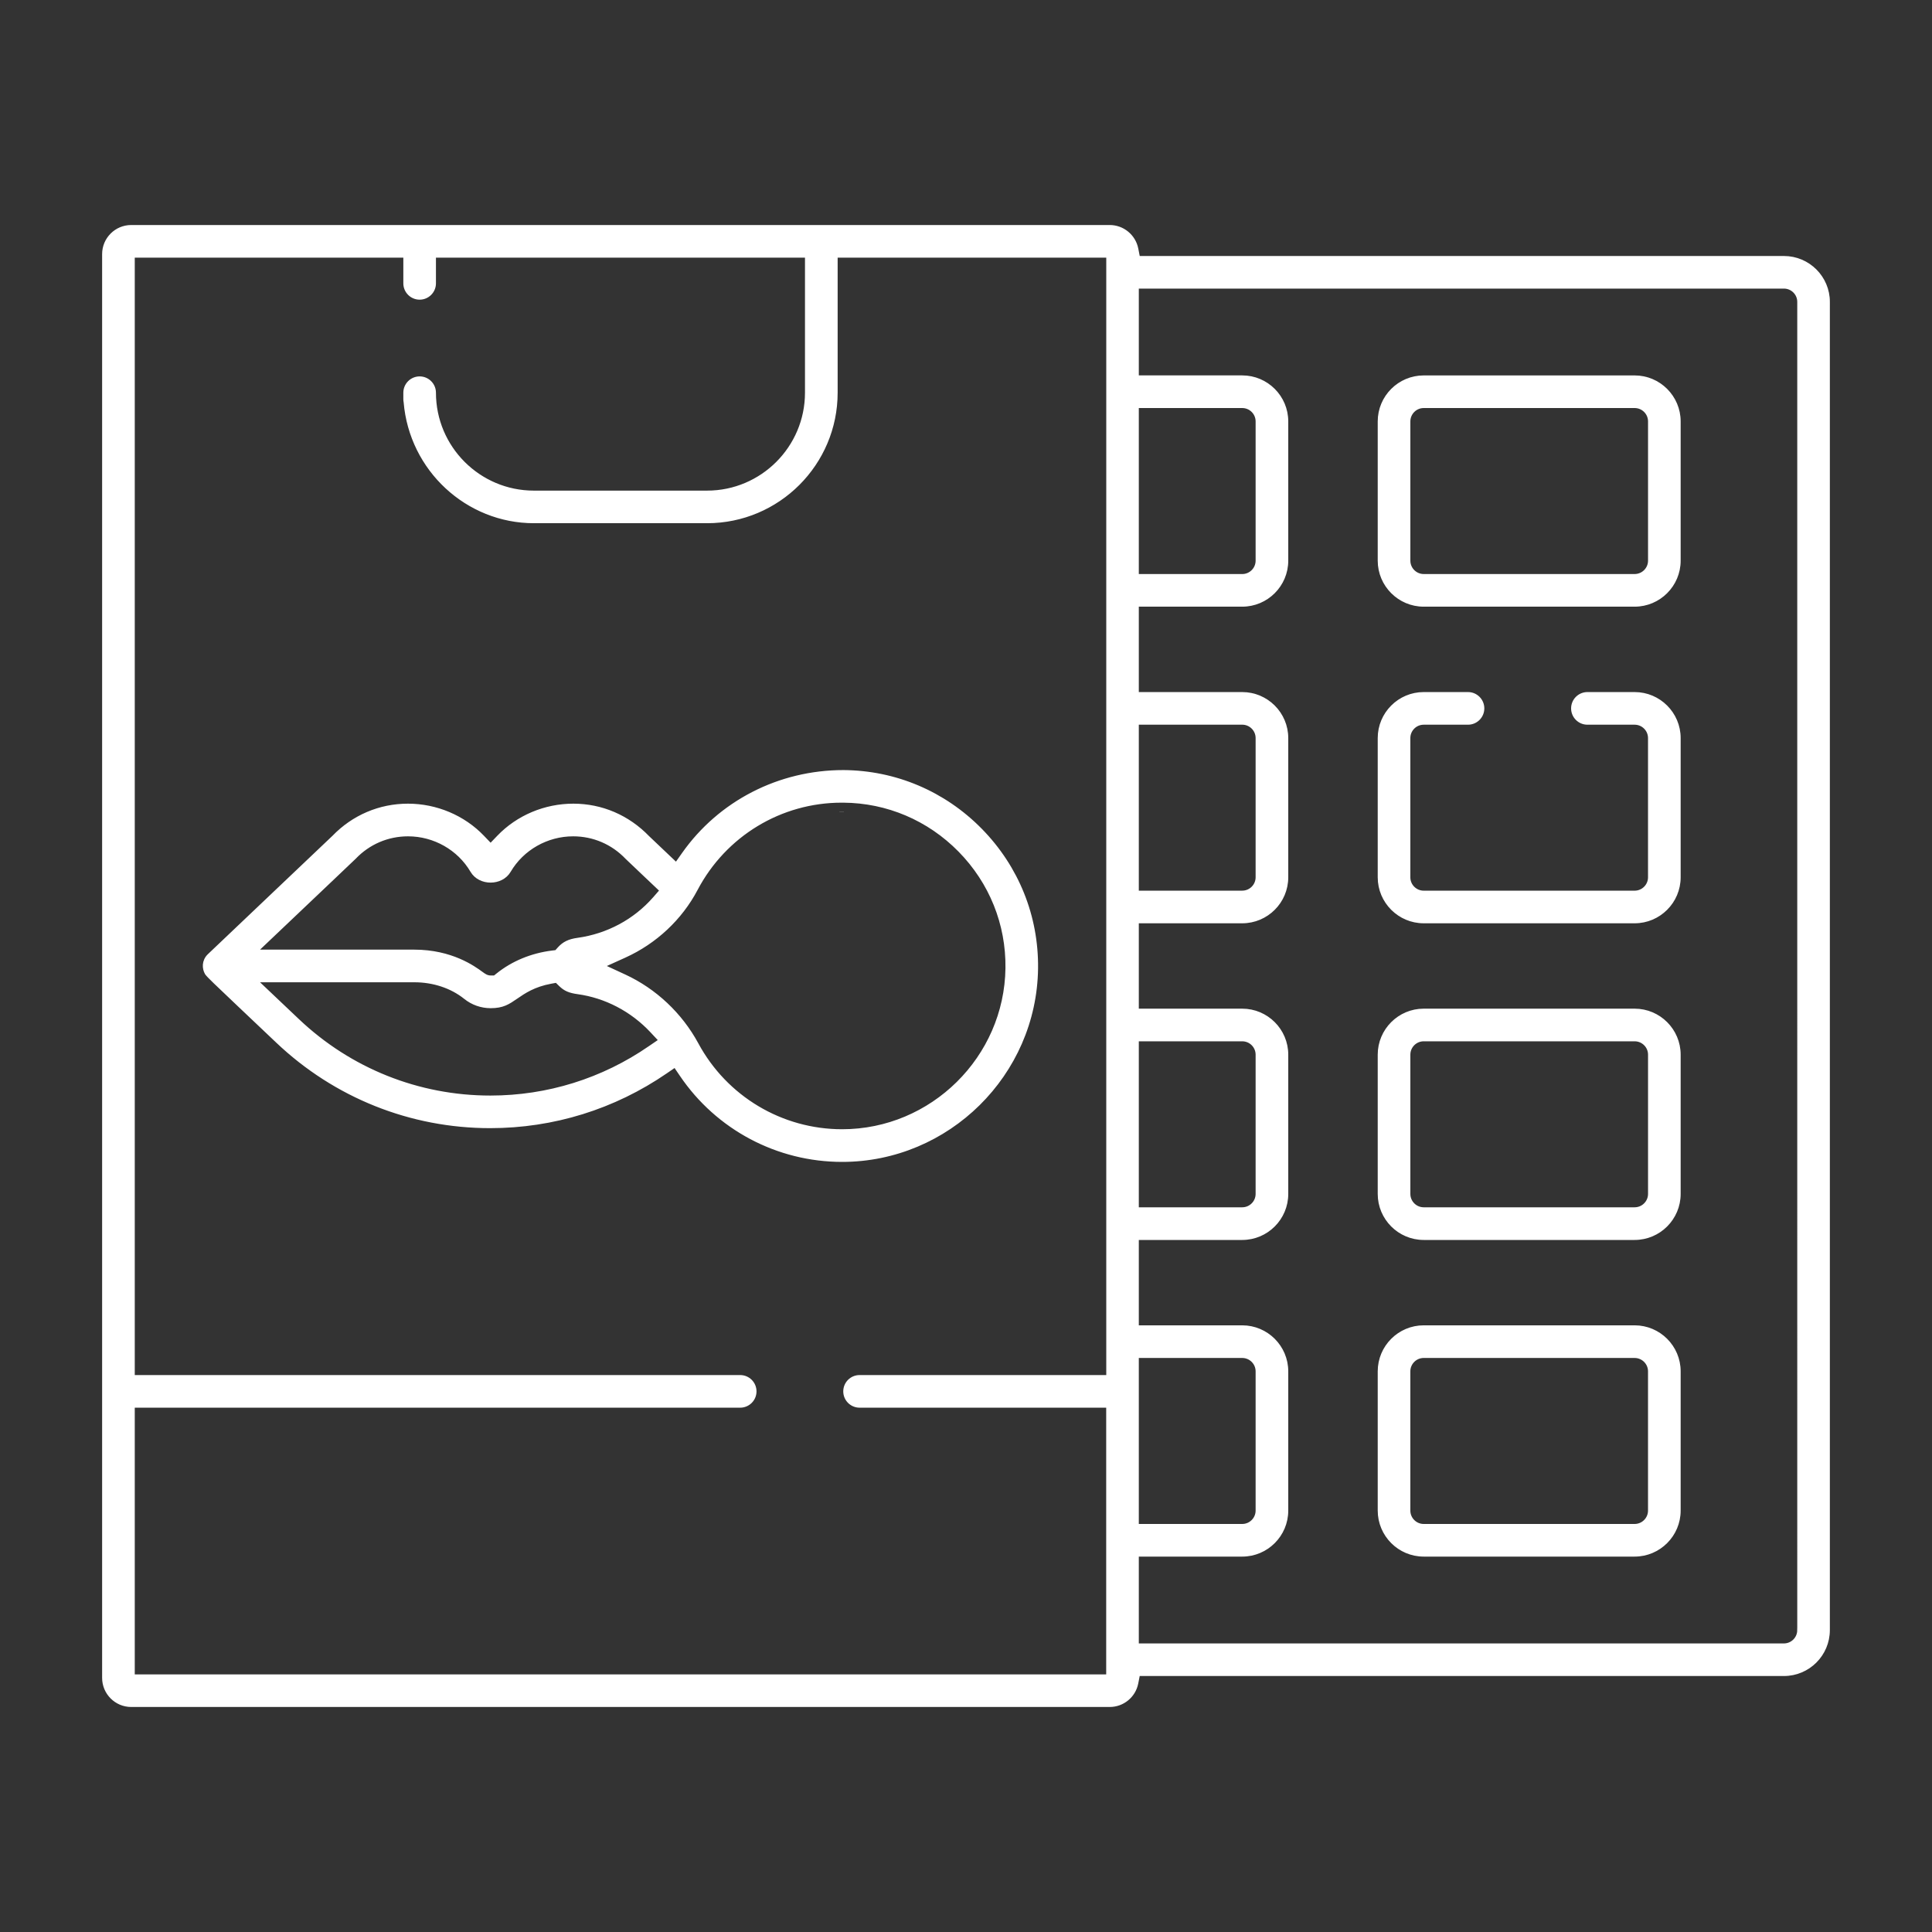 <?xml version="1.0" encoding="utf-8"?>
<!-- Generator: Adobe Illustrator 16.0.0, SVG Export Plug-In . SVG Version: 6.00 Build 0)  -->
<!DOCTYPE svg PUBLIC "-//W3C//DTD SVG 1.1//EN" "http://www.w3.org/Graphics/SVG/1.1/DTD/svg11.dtd">
<svg version="1.1" id="Calque_1" xmlns="http://www.w3.org/2000/svg" xmlns:xlink="http://www.w3.org/1999/xlink" x="0px" y="0px"
	 width="85px" height="85px" viewBox="0 0 85 85" enable-background="new 0 0 85 85" xml:space="preserve">
<rect x="0" y="0" width="85" height="85" fill="#333333" stroke="none"/>
<g>
	<path fill="#FFFFFF" stroke="#FFFFFF" stroke-width="0.2" stroke-miterlimit="10" d="M73.842,18.541
		c0-1.061-0.864-1.924-1.925-1.924h-9.28c-1.061,0-1.923,0.863-1.923,1.924v6.126c0,1.061,0.863,1.924,1.923,1.924h9.28
		c1.061,0,1.925-0.863,1.925-1.924V18.541z M72.607,24.667c0,0.379-0.31,0.688-0.689,0.688h-9.28c-0.379,0-0.688-0.309-0.688-0.688
		v-6.126c0-0.38,0.309-0.689,0.688-0.689h9.28c0.38,0,0.689,0.309,0.689,0.689V24.667z"/>
	<path fill="#FFFFFF" stroke="#FFFFFF" stroke-width="0.2" stroke-miterlimit="10" d="M73.842,32.472
		c0-1.061-0.864-1.924-1.925-1.924h-2.078c-0.34,0-0.617,0.277-0.617,0.618c0,0.341,0.277,0.618,0.617,0.618h2.078
		c0.38,0,0.689,0.309,0.689,0.689v6.125c0,0.379-0.31,0.688-0.689,0.688h-9.28c-0.379,0-0.688-0.309-0.688-0.688v-6.125
		c0-0.38,0.309-0.689,0.688-0.689h1.95c0.34,0,0.617-0.277,0.617-0.618c0-0.34-0.277-0.618-0.617-0.618h-1.95
		c-1.061,0-1.923,0.864-1.923,1.924v6.125c0,1.061,0.863,1.924,1.923,1.924h9.28c1.061,0,1.925-0.863,1.925-1.924V32.472z"/>
	<path fill="#FFFFFF" stroke="#FFFFFF" stroke-width="0.2" stroke-miterlimit="10" d="M80.407,13.283c0-1.059-0.862-1.92-1.921-1.92
		H50.061l-0.08-0.41C49.872,10.401,49.386,10,48.824,10H5.772c-0.65,0-1.179,0.529-1.179,1.179V73.82c0,0.651,0.529,1.18,1.179,1.18
		h43.052c0.562,0,1.048-0.4,1.156-0.953l0.08-0.409h28.425c1.06,0,1.921-0.861,1.921-1.921V13.283z M48.769,60.597H37.817
		c-0.34,0-0.617,0.276-0.617,0.618c0,0.34,0.277,0.617,0.617,0.617h10.951v11.934H5.829V61.832h26.737
		c0.34,0,0.617-0.277,0.617-0.617c0-0.342-0.277-0.618-0.617-0.618H5.829V11.235h12.016v1.232c0,0.34,0.277,0.617,0.618,0.617
		c0.34,0,0.617-0.277,0.617-0.617v-1.232h16.436v6.042c0,2.431-1.977,4.408-4.407,4.408h-7.622c-2.43,0-4.407-1.977-4.407-4.408
		c0-0.34-0.277-0.617-0.617-0.617c-0.341,0-0.618,0.277-0.618,0.617l0,0.126c0,0.131-0.004,0.198,0.013,0.284
		c0.246,2.958,2.715,5.232,5.63,5.232h7.622c3.111,0,5.643-2.531,5.643-5.642v-6.042h12.018V60.597z M50.003,17.852h4.65
		c0.38,0,0.689,0.309,0.689,0.689v6.126c0,0.38-0.31,0.689-0.689,0.689h-4.65V17.852z M50.003,31.783h4.65
		c0.38,0,0.689,0.309,0.689,0.689v6.125c0,0.379-0.31,0.688-0.689,0.688h-4.65V31.783z M50.003,45.713h4.65
		c0.38,0,0.689,0.309,0.689,0.688v6.126c0,0.38-0.31,0.689-0.689,0.689h-4.65V45.713z M50.003,59.645h4.65
		c0.38,0,0.689,0.31,0.689,0.689v6.125c0,0.38-0.31,0.689-0.689,0.689h-4.65V59.645z M79.171,71.717
		c0,0.379-0.307,0.687-0.686,0.687H50.003v-4.02h4.65c1.061,0,1.925-0.863,1.925-1.925v-6.125c0-1.062-0.864-1.925-1.925-1.925
		h-4.65v-3.956h4.65c1.061,0,1.925-0.863,1.925-1.926v-6.126c0-1.061-0.864-1.924-1.925-1.924h-4.65v-3.956h4.65
		c1.061,0,1.925-0.863,1.925-1.924v-6.125c0-1.061-0.864-1.924-1.925-1.924h-4.65v-3.957h4.65c1.061,0,1.925-0.863,1.925-1.925
		v-6.126c0-1.061-0.864-1.924-1.925-1.924h-4.65v-4.019h28.483c0.378,0,0.686,0.308,0.686,0.685V71.717z"/>
	<path fill="#FFFFFF" stroke="#FFFFFF" stroke-width="0.2" stroke-miterlimit="10" d="M73.842,46.401
		c0-1.061-0.864-1.924-1.925-1.924h-9.28c-1.061,0-1.923,0.863-1.923,1.924v6.126c0,1.063,0.863,1.926,1.923,1.926h9.28
		c1.061,0,1.925-0.863,1.925-1.926V46.401z M72.607,52.527c0,0.38-0.31,0.689-0.689,0.689h-9.28c-0.379,0-0.688-0.31-0.688-0.689
		v-6.126c0-0.38,0.309-0.688,0.688-0.688h9.28c0.38,0,0.689,0.309,0.689,0.688V52.527z"/>
	<path fill="#FFFFFF" stroke="#FFFFFF" stroke-width="0.2" stroke-miterlimit="10" d="M60.714,66.459
		c0,1.062,0.863,1.925,1.923,1.925h9.28c1.061,0,1.925-0.863,1.925-1.925v-6.125c0-1.062-0.864-1.925-1.925-1.925h-9.28
		c-1.061,0-1.923,0.863-1.923,1.925V66.459z M61.949,60.334c0-0.38,0.309-0.689,0.688-0.689h9.28c0.38,0,0.689,0.31,0.689,0.689
		v6.125c0,0.38-0.31,0.689-0.689,0.689h-9.28c-0.379,0-0.688-0.31-0.688-0.689V60.334z"/>
	<g>
		<path fill="#FFFFFF" stroke="#FFFFFF" stroke-width="0.2" stroke-miterlimit="10" d="M29.993,47.274
			c1.586,2.345,4.224,3.745,7.057,3.745c4.64,0,8.462-3.772,8.52-8.411c0.029-2.28-0.839-4.436-2.443-6.071
			c-1.604-1.634-3.741-2.542-6.019-2.557h0c-2.826,0-5.425,1.346-7.015,3.601l-0.339,0.48l-1.265-1.201
			c-0.878-0.91-2.032-1.402-3.266-1.402c-1.238,0-2.43,0.503-3.271,1.38l-0.367,0.382l-0.367-0.382
			c-0.841-0.877-2.033-1.38-3.271-1.38c-1.233,0-2.388,0.492-3.25,1.386l-2.473,2.349c-2.505,2.379-2.943,2.794-3.016,2.866
			c-0.234,0.231-0.219,0.543-0.1,0.749c0.071,0.106,0.438,0.454,1.417,1.382l1.696,1.608c2.537,2.409,5.855,3.736,9.344,3.736
			c2.769,0,5.437-0.828,7.718-2.396l0.421-0.289L29.993,47.274z M14.544,38.695c0.9-0.855,1.003-0.952,1.028-0.978
			c0.629-0.66,1.474-1.022,2.38-1.022c1.166,0,2.253,0.618,2.836,1.611c0.333,0.567,1.259,0.567,1.592,0
			c0.583-0.993,1.671-1.611,2.836-1.611c0.907,0,1.752,0.363,2.379,1.021c0.037,0.037,0.188,0.18,0.677,0.644l0.86,0.815
			l-0.321,0.368c-0.866,0.99-2.07,1.636-3.394,1.818c-0.371,0.051-0.597,0.161-0.805,0.394l-0.127,0.142l-0.188,0.023
			c-0.898,0.112-1.723,0.453-2.387,0.986l-0.139,0.111h-0.179c-0.181,0-0.292-0.081-0.434-0.185
			c-0.322-0.235-1.302-0.952-2.934-0.952H11.19L14.544,38.695z M28.604,46.109c-2.077,1.434-4.508,2.191-7.029,2.191
			c-3.175,0-6.193-1.206-8.5-3.397l-1.885-1.787h7.038c0.851,0,1.653,0.267,2.258,0.752c0.311,0.251,0.701,0.388,1.101,0.388
			c0.529,0,0.76-0.159,1.11-0.4c0.346-0.238,0.777-0.535,1.536-0.675l0.257-0.047l0.188,0.183c0.199,0.192,0.387,0.273,0.748,0.323
			c1.231,0.169,2.39,0.774,3.262,1.705l0.403,0.431L28.604,46.109z M27.466,42.965l-1.008-0.466l1.012-0.458
			c1.344-0.608,2.456-1.649,3.132-2.933c1.265-2.402,3.729-3.894,6.428-3.894l0.072,0c1.945,0.013,3.773,0.79,5.145,2.188
			c1.372,1.398,2.114,3.242,2.089,5.19c-0.05,3.965-3.318,7.19-7.285,7.19c-2.683,0-5.142-1.469-6.417-3.835
			C29.928,44.643,28.803,43.583,27.466,42.965z"/>
		<polygon fill="#FFFFFF" stroke="#FFFFFF" stroke-width="0.2" stroke-miterlimit="10" points="37.029,35.728 37.029,35.723 
			37.029,35.728 		"/>
	</g>
</g>
</svg>
